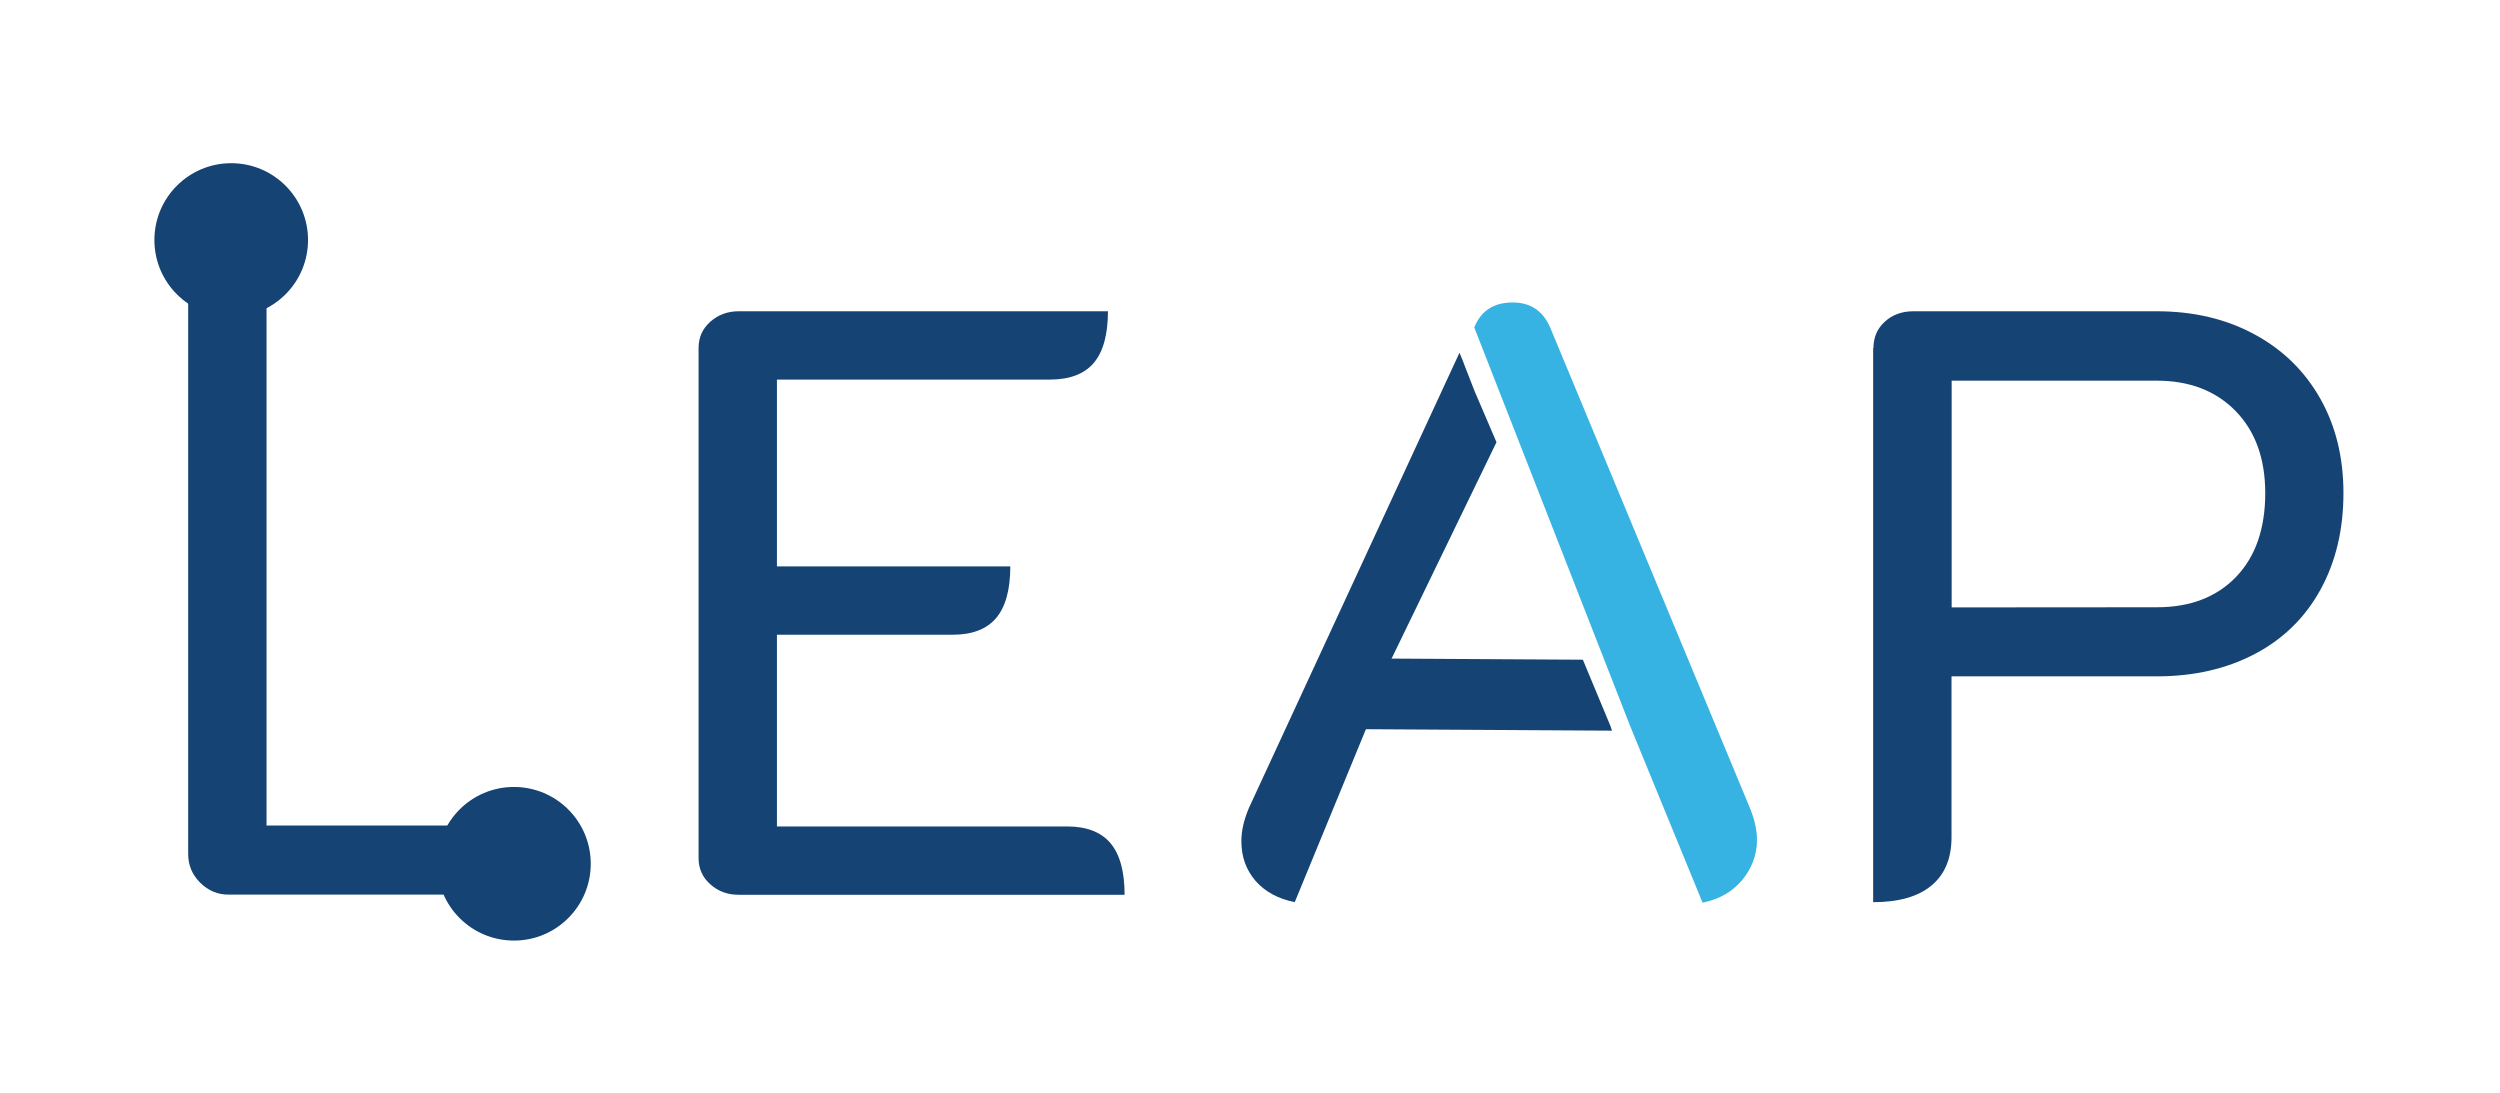 <?xml version="1.0" encoding="utf-8"?>
<!-- Generator: Adobe Illustrator 24.0.1, SVG Export Plug-In . SVG Version: 6.00 Build 0)  -->
<svg version="1.1" id="Layer_1" xmlns="http://www.w3.org/2000/svg" xmlns:xlink="http://www.w3.org/1999/xlink" x="0px" y="0px"
	 viewBox="0 0 1620.8 708.9" style="enable-background:new 0 0 1620.8 708.9;" xml:space="preserve">
<style type="text/css">
	.st0{fill:#154373;}
	.st1{fill:#37B3E3;}
</style>
<g>
	<g>
		<path class="st0" d="M129.8,572.3c-5.2-5.2-7.8-11.4-7.8-18.6V171.1c0-28.1,16.9-42.2,50.8-42.2v406.3h165.9
			c12.6,0,22.3,3.9,29.2,11.6c6.8,7.8,10.3,18.8,10.3,33.2H148.5C141.3,580.1,135.1,577.5,129.8,572.3z"/>
		<path class="st0" d="M452.9,225.6c0-6.8,2.5-12.5,7.6-17c5-4.5,11.2-6.8,18.4-6.8h239.4c0,15.1-3.1,26.3-9.2,33.5
			c-6.1,7.2-15.7,10.8-28.6,10.8H503.7v121.1H655c0,15.1-3.1,26.3-9.2,33.5c-6.1,7.2-15.5,10.8-28.1,10.8h-114v124.3h188.1
			c12.6,0,22,3.6,28.1,10.8c6.1,7.2,9.2,18.4,9.2,33.5H478.9c-7.2,0-13.3-2.2-18.4-6.8c-5.1-4.5-7.6-10.2-7.6-17V225.6z"/>
		<path class="st0" d="M1214.6,225.6c0-6.8,2.4-12.5,7.3-17s11.1-6.8,18.6-6.8h157.8c23.8,0,44.9,5,63.2,14.9
			c18.4,9.9,32.6,23.8,42.7,41.6s15.1,38.3,15.1,61.3c0,23.8-5,44.7-14.9,62.7s-24,31.9-42.4,41.6s-39.6,14.6-63.8,14.6h-133v104.3
			c0,13.7-4.3,24.1-13,31.3c-8.6,7.2-21.3,10.8-37.8,10.8V225.6H1214.6z M1398.4,393.7c21.6,0,38.7-6.6,51.3-19.7
			c12.6-13.1,18.9-31.3,18.9-54.3c0-22.3-6.4-40.1-19.2-53.2c-12.8-13.1-29.8-19.7-51.1-19.7h-133v147L1398.4,393.7L1398.4,393.7z"
			/>
	</g>
	<circle class="st0" cx="149.9" cy="155.6" r="49.8"/>
	<circle class="st0" cx="333.2" cy="560" r="49.8"/>
	<g>
		<g>
			<path class="st1" d="M955.8,212.3c4.3-10.8,12.6-16.2,24.9-16.2c11.5,0,19.6,5.4,24.3,16.2l129.2,310.8
				c3.2,7.6,4.9,14.8,4.9,21.6c0,9.7-3.7,18.9-9.8,26.1c-6.1,7.2-14.7,12.3-25.5,14.4l-46.7-113.9"/>
		</g>
	</g>
	<g>
		<path class="st0" d="M972.6,432.5c0-1.4,0.2-2.7,0.5-4l-71.5-0.3l68.6-141.5c-12-28,0,0-12-28c-3.7-8.7,1,3-8-20
			c-0.5-1.3-3-8-4-10L809.7,523.8c-3.2,7.6-4.9,14.8-4.9,21.6c0,10.1,3.1,18.6,9.2,25.7c6.1,7,14.6,11.6,25.4,13.8l46.5-113h89.3
			C974.6,458.8,972.7,445.7,972.6,432.5z"/>
		<path class="st0" d="M1026.2,427.7l-136.7-0.8c2.5,8.4,0.2,18.7,3.7,26.8c1,1.5-46.6,4-45.6,5.5c3.1,2.6,55.3,3.8,58.5,6.3
			c3.6,2.8-33,3.7-30,7.2l169,1c-1-3,0,0-1-3"/>
	</g>
</g>
</svg>
